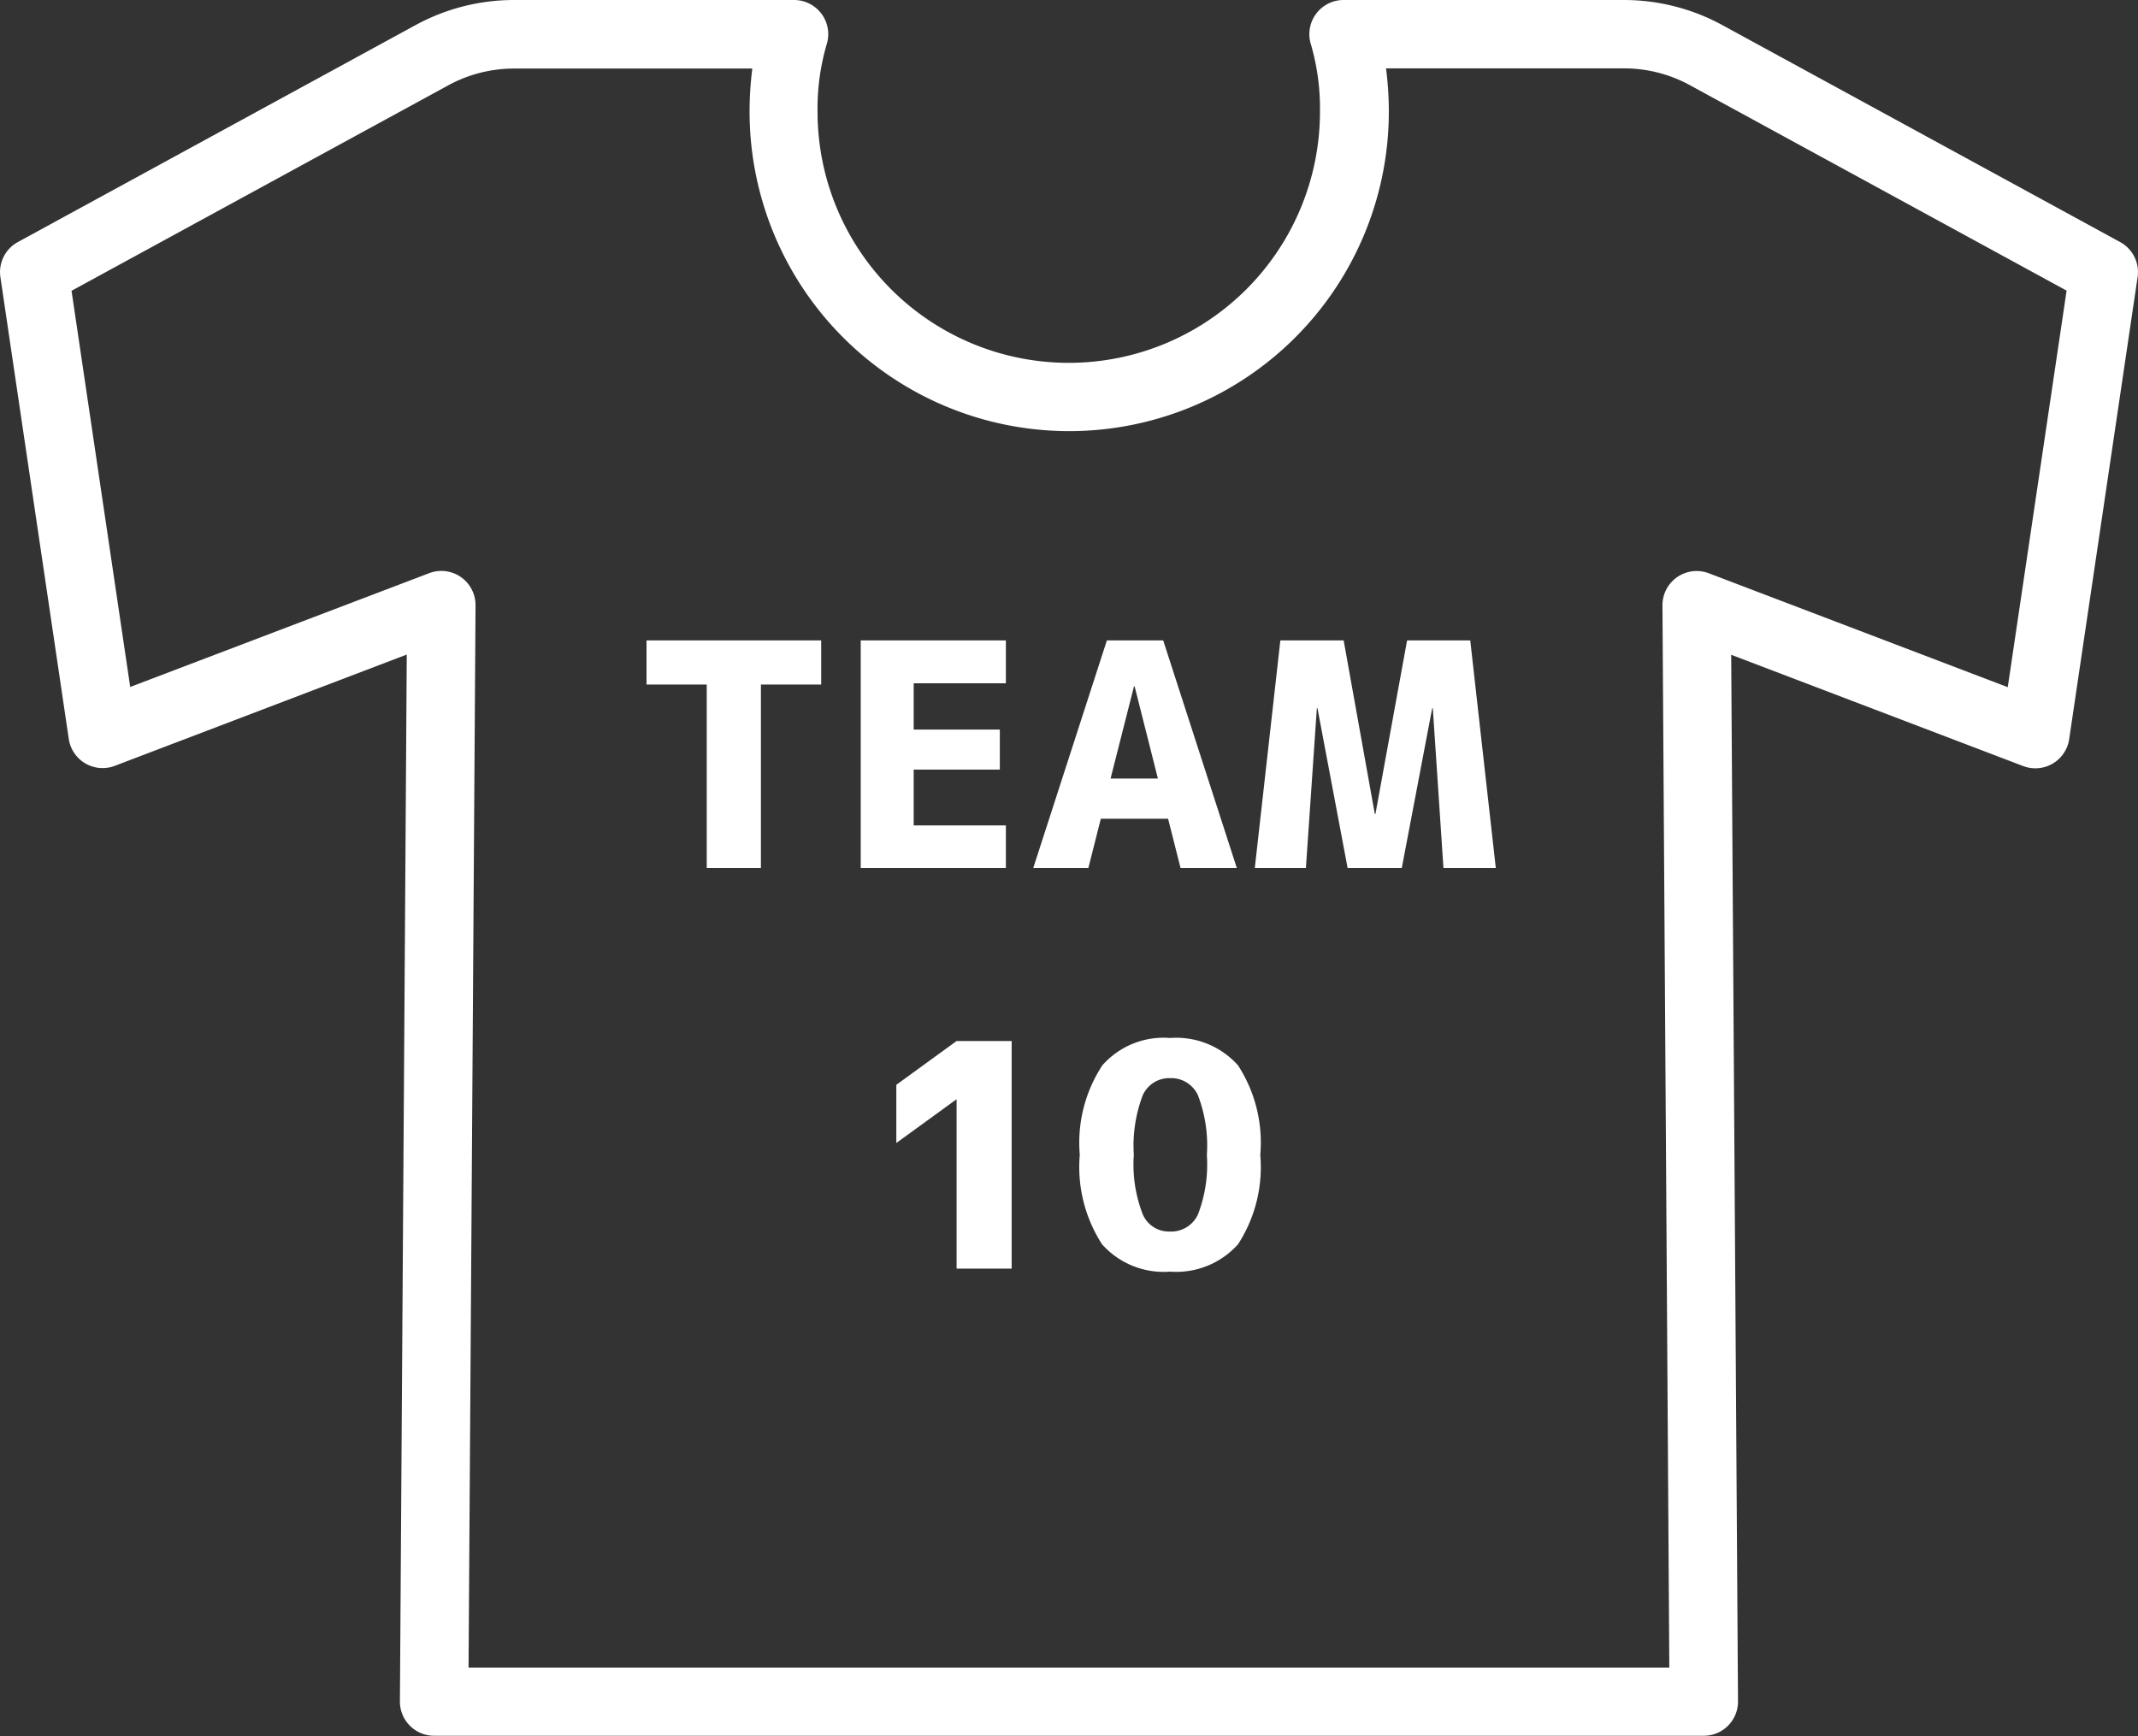 <svg xmlns="http://www.w3.org/2000/svg" width="48.03" height="39" viewBox="0 0 48.03 39"><rect x="0" y="0" width="48.03" height="39" fill="#333333" stroke="none"/><g transform="translate(0 0)"><path d="M53.628,58.438,44.69,53.563A4.624,4.624,0,0,0,42.482,53h-6.3a.768.768,0,0,0-.73,1.008,5.149,5.149,0,0,1,.2,1.5,5.643,5.643,0,1,1-11.287,0,5.131,5.131,0,0,1,.2-1.494A.768.768,0,0,0,23.844,53h-6.3a4.624,4.624,0,0,0-2.208.563L6.4,58.438a.768.768,0,0,0-.392.788L7.544,69.6a.768.768,0,0,0,1.034.605l6.559-2.5-.154,23.517a.768.768,0,0,0,.768.773H44.275a.768.768,0,0,0,.768-.773L44.89,67.71l6.559,2.5a.768.768,0,0,0,1.034-.605L54.02,59.225A.768.768,0,0,0,53.628,58.438Zm-2.525,10-6.715-2.559a.768.768,0,0,0-1.042.723L43.5,90.463H16.525L16.682,66.6a.768.768,0,0,0-1.042-.723L8.924,68.433l-1.318-8.9,8.467-4.618a3.082,3.082,0,0,1,1.472-.375H22.9a7.559,7.559,0,0,0-.062.965,7.18,7.18,0,0,0,14.361,0,7.6,7.6,0,0,0-.063-.969h5.35a3.083,3.083,0,0,1,1.472.375l8.467,4.618Z" transform="translate(-5.999 -53)" fill="#fff"/><path d="M-5.564-5.113v.991H-6.918V0H-8.135V-4.122H-9.488v-.991Zm2.078.964V-3.11h1.935v.9H-3.486V-.957h2.071V0H-4.676V-5.113h3.261v.964ZM-.8,0,.854-5.113H2.119L3.773,0H2.509l-.28-1.107H.718L.438,0ZM.937-2.01H2L1.477-4.081H1.463ZM8.176-3.589H8.162L7.479,0H6.262L5.585-3.589H5.571L5.325,0H4.177l.574-5.113H6.173l.7,3.9h.014l.711-3.9H9.017L9.591,0H8.415Z" transform="translate(24.012 19.5)" fill="#fff"/><path d="M-2.522-5.113h1.237V0H-2.522V-3.8h-.007l-1.347.978V-4.129Zm3.274.547a1.831,1.831,0,0,1,1.521-.615A1.861,1.861,0,0,1,3.8-4.566a3.186,3.186,0,0,1,.5,2.01,3.186,3.186,0,0,1-.5,2.01A1.861,1.861,0,0,1,2.273.068,1.851,1.851,0,0,1,.745-.547a3.2,3.2,0,0,1-.5-2.01A3.17,3.17,0,0,1,.752-4.566Zm.909,3.35a.64.64,0,0,0,.612.383A.66.66,0,0,0,2.9-1.217a3.123,3.123,0,0,0,.2-1.336,3.148,3.148,0,0,0-.2-1.34.66.66,0,0,0-.622-.386.653.653,0,0,0-.619.386,3.2,3.2,0,0,0-.2,1.34A3.076,3.076,0,0,0,1.661-1.217Z" transform="translate(24.012 28.5)" fill="#fff"/></g></svg>